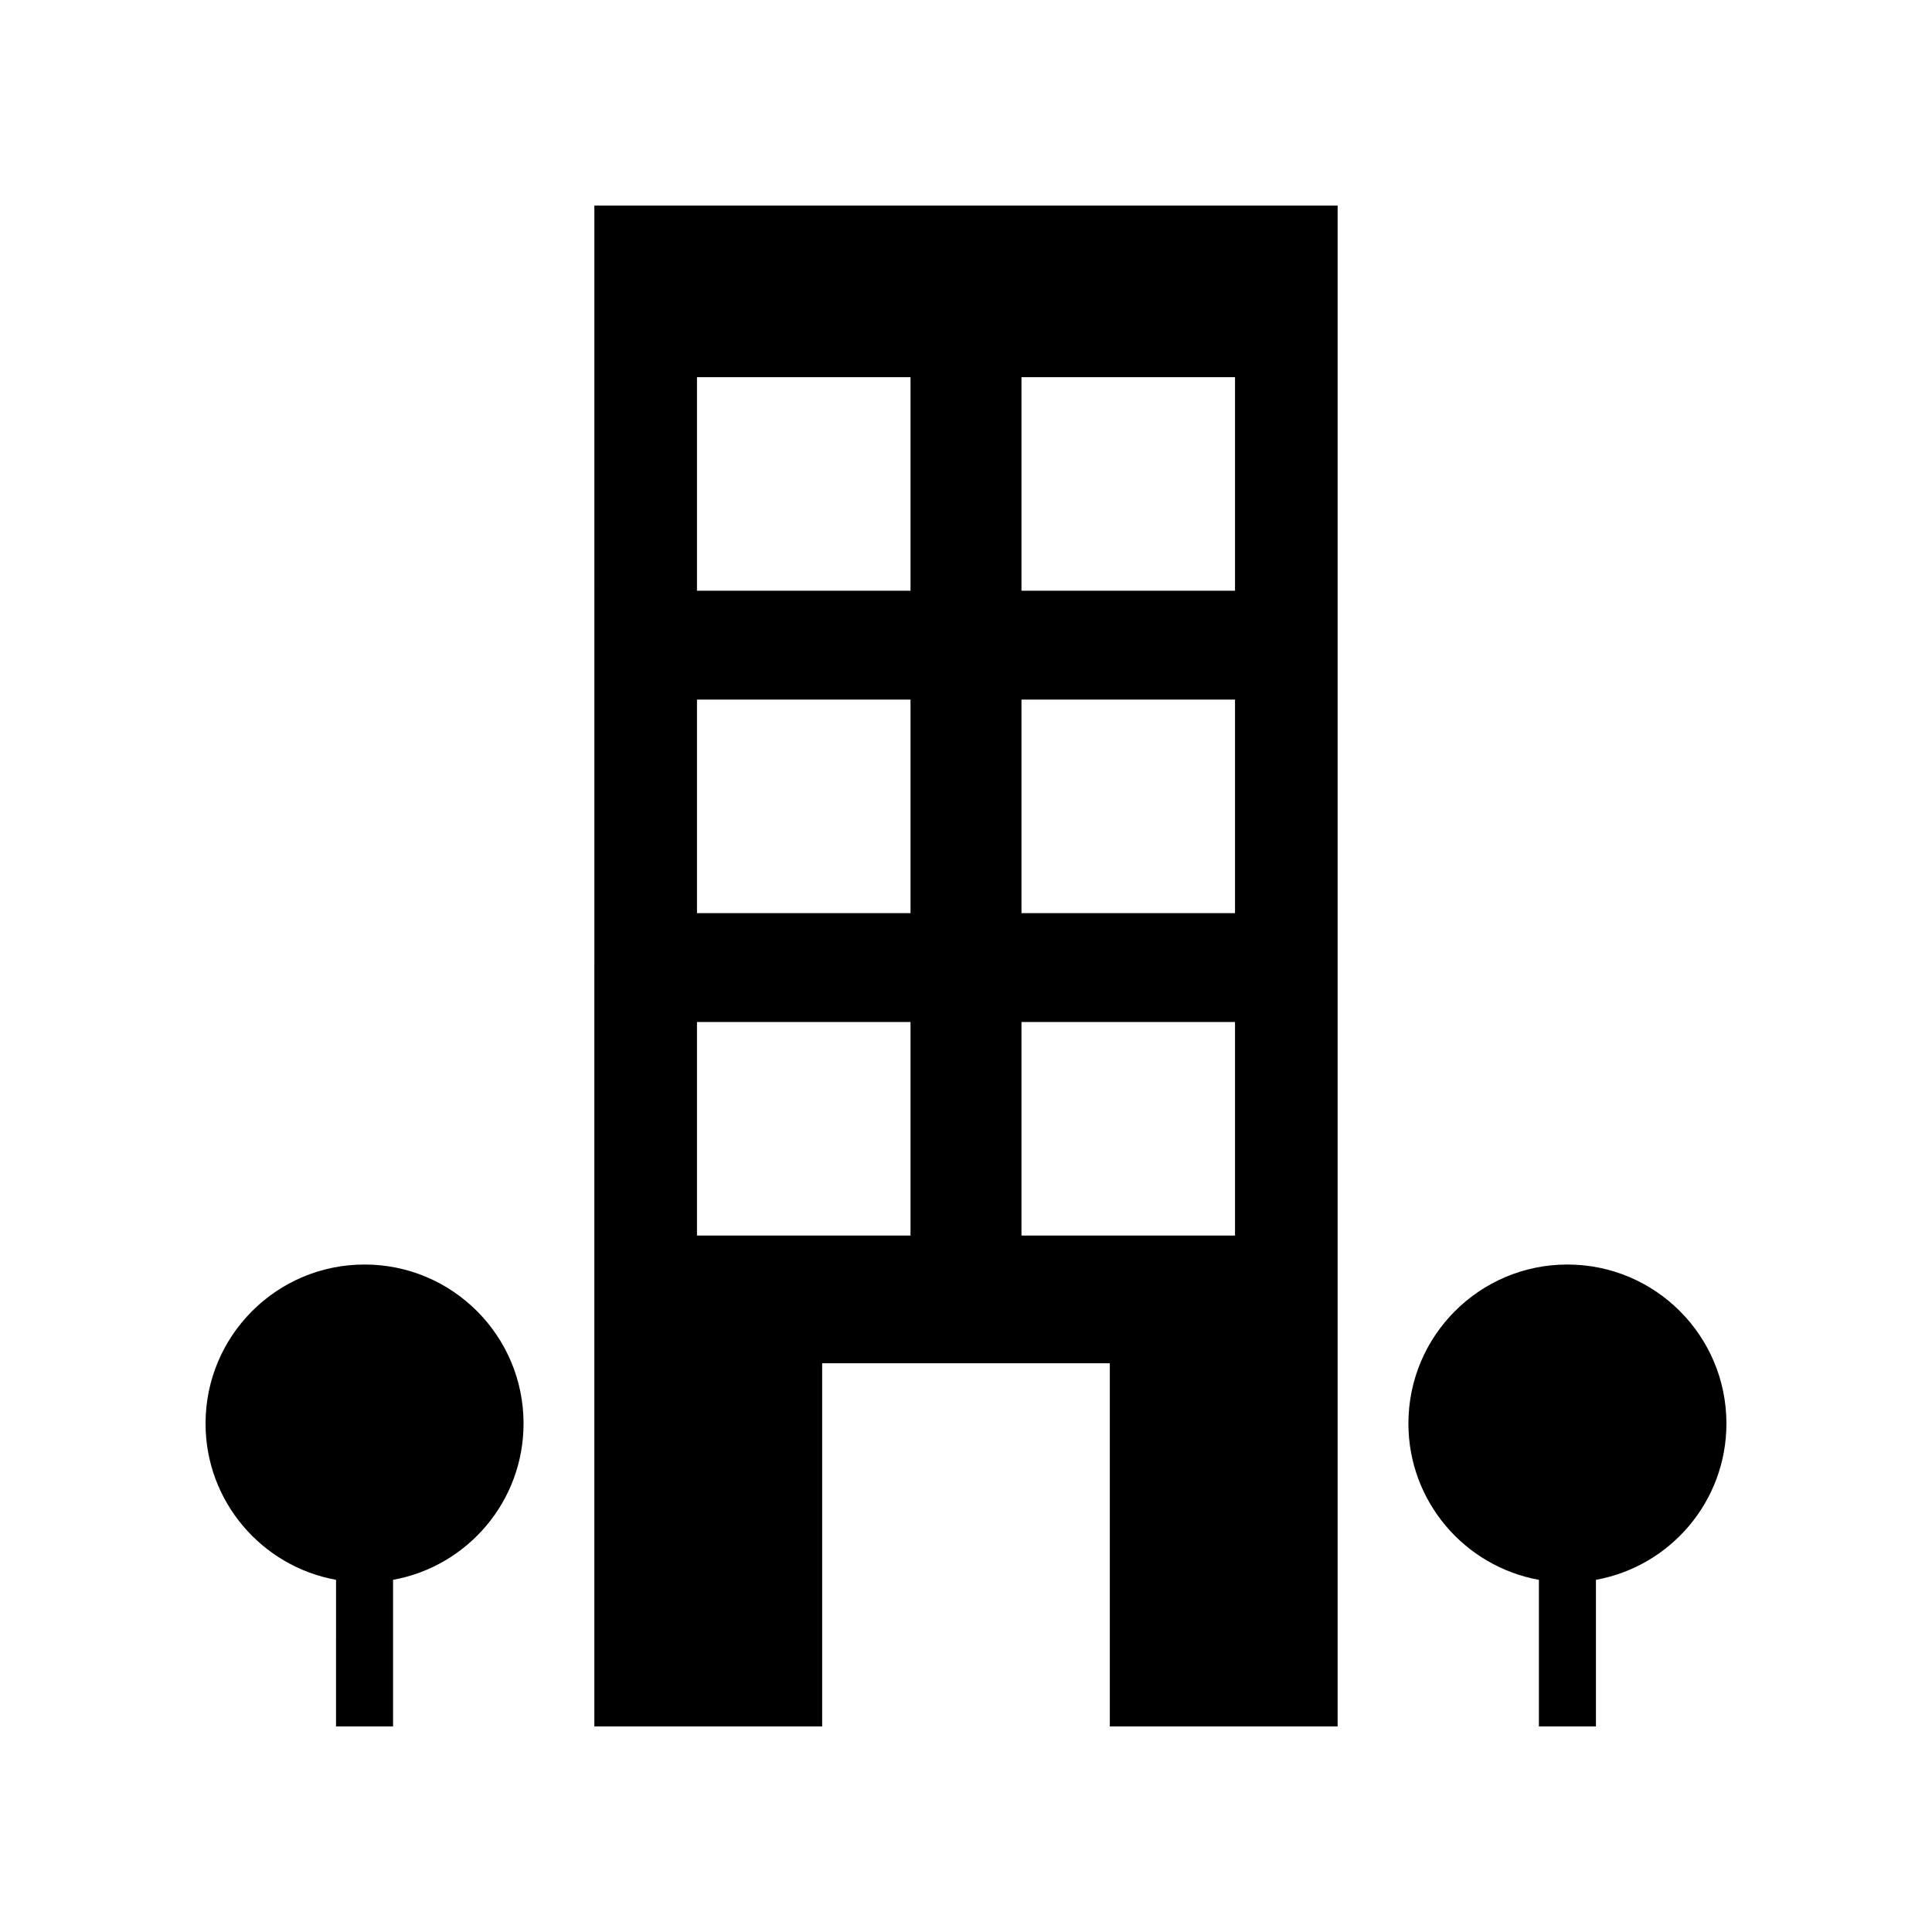 <?xml version="1.0" encoding="UTF-8"?>
<!-- The Best Svg Icon site in the world: iconSvg.co, Visit us! https://iconsvg.co -->
<svg fill="#000000" width="800px" height="800px" version="1.1" viewBox="144 144 512 512" xmlns="http://www.w3.org/2000/svg">
 <g>
  <path d="m240.61 479.11c-23.273 0-42.137 18.867-42.137 42.137 0 20.688 14.922 37.859 34.582 41.426l-0.004 38.855h15.113v-38.855c19.66-3.566 34.582-20.734 34.582-41.426 0-23.27-18.863-42.137-42.137-42.137z"/>
  <path d="m559.38 479.11c-23.273 0-42.137 18.867-42.137 42.141 0 20.688 14.922 37.859 34.582 41.426v38.852h15.113v-38.855c19.66-3.566 34.582-20.734 34.582-41.426 0-23.27-18.867-42.137-42.141-42.137z"/>
  <path d="m301.51 601.52h60.371v-96.234h76.23v96.234h60.371v-403.05h-196.97zm113.19-357.56h56.59v56.59l-56.59-0.004zm0 85.445h56.59v56.59l-56.59-0.004zm0 85.441h56.59v56.59h-56.59zm-85.996-170.89h56.59v56.59l-56.59-0.004zm0 85.445h56.59v56.59l-56.59-0.004zm0 85.441h56.59v56.59h-56.59z"/>
 </g>
</svg>